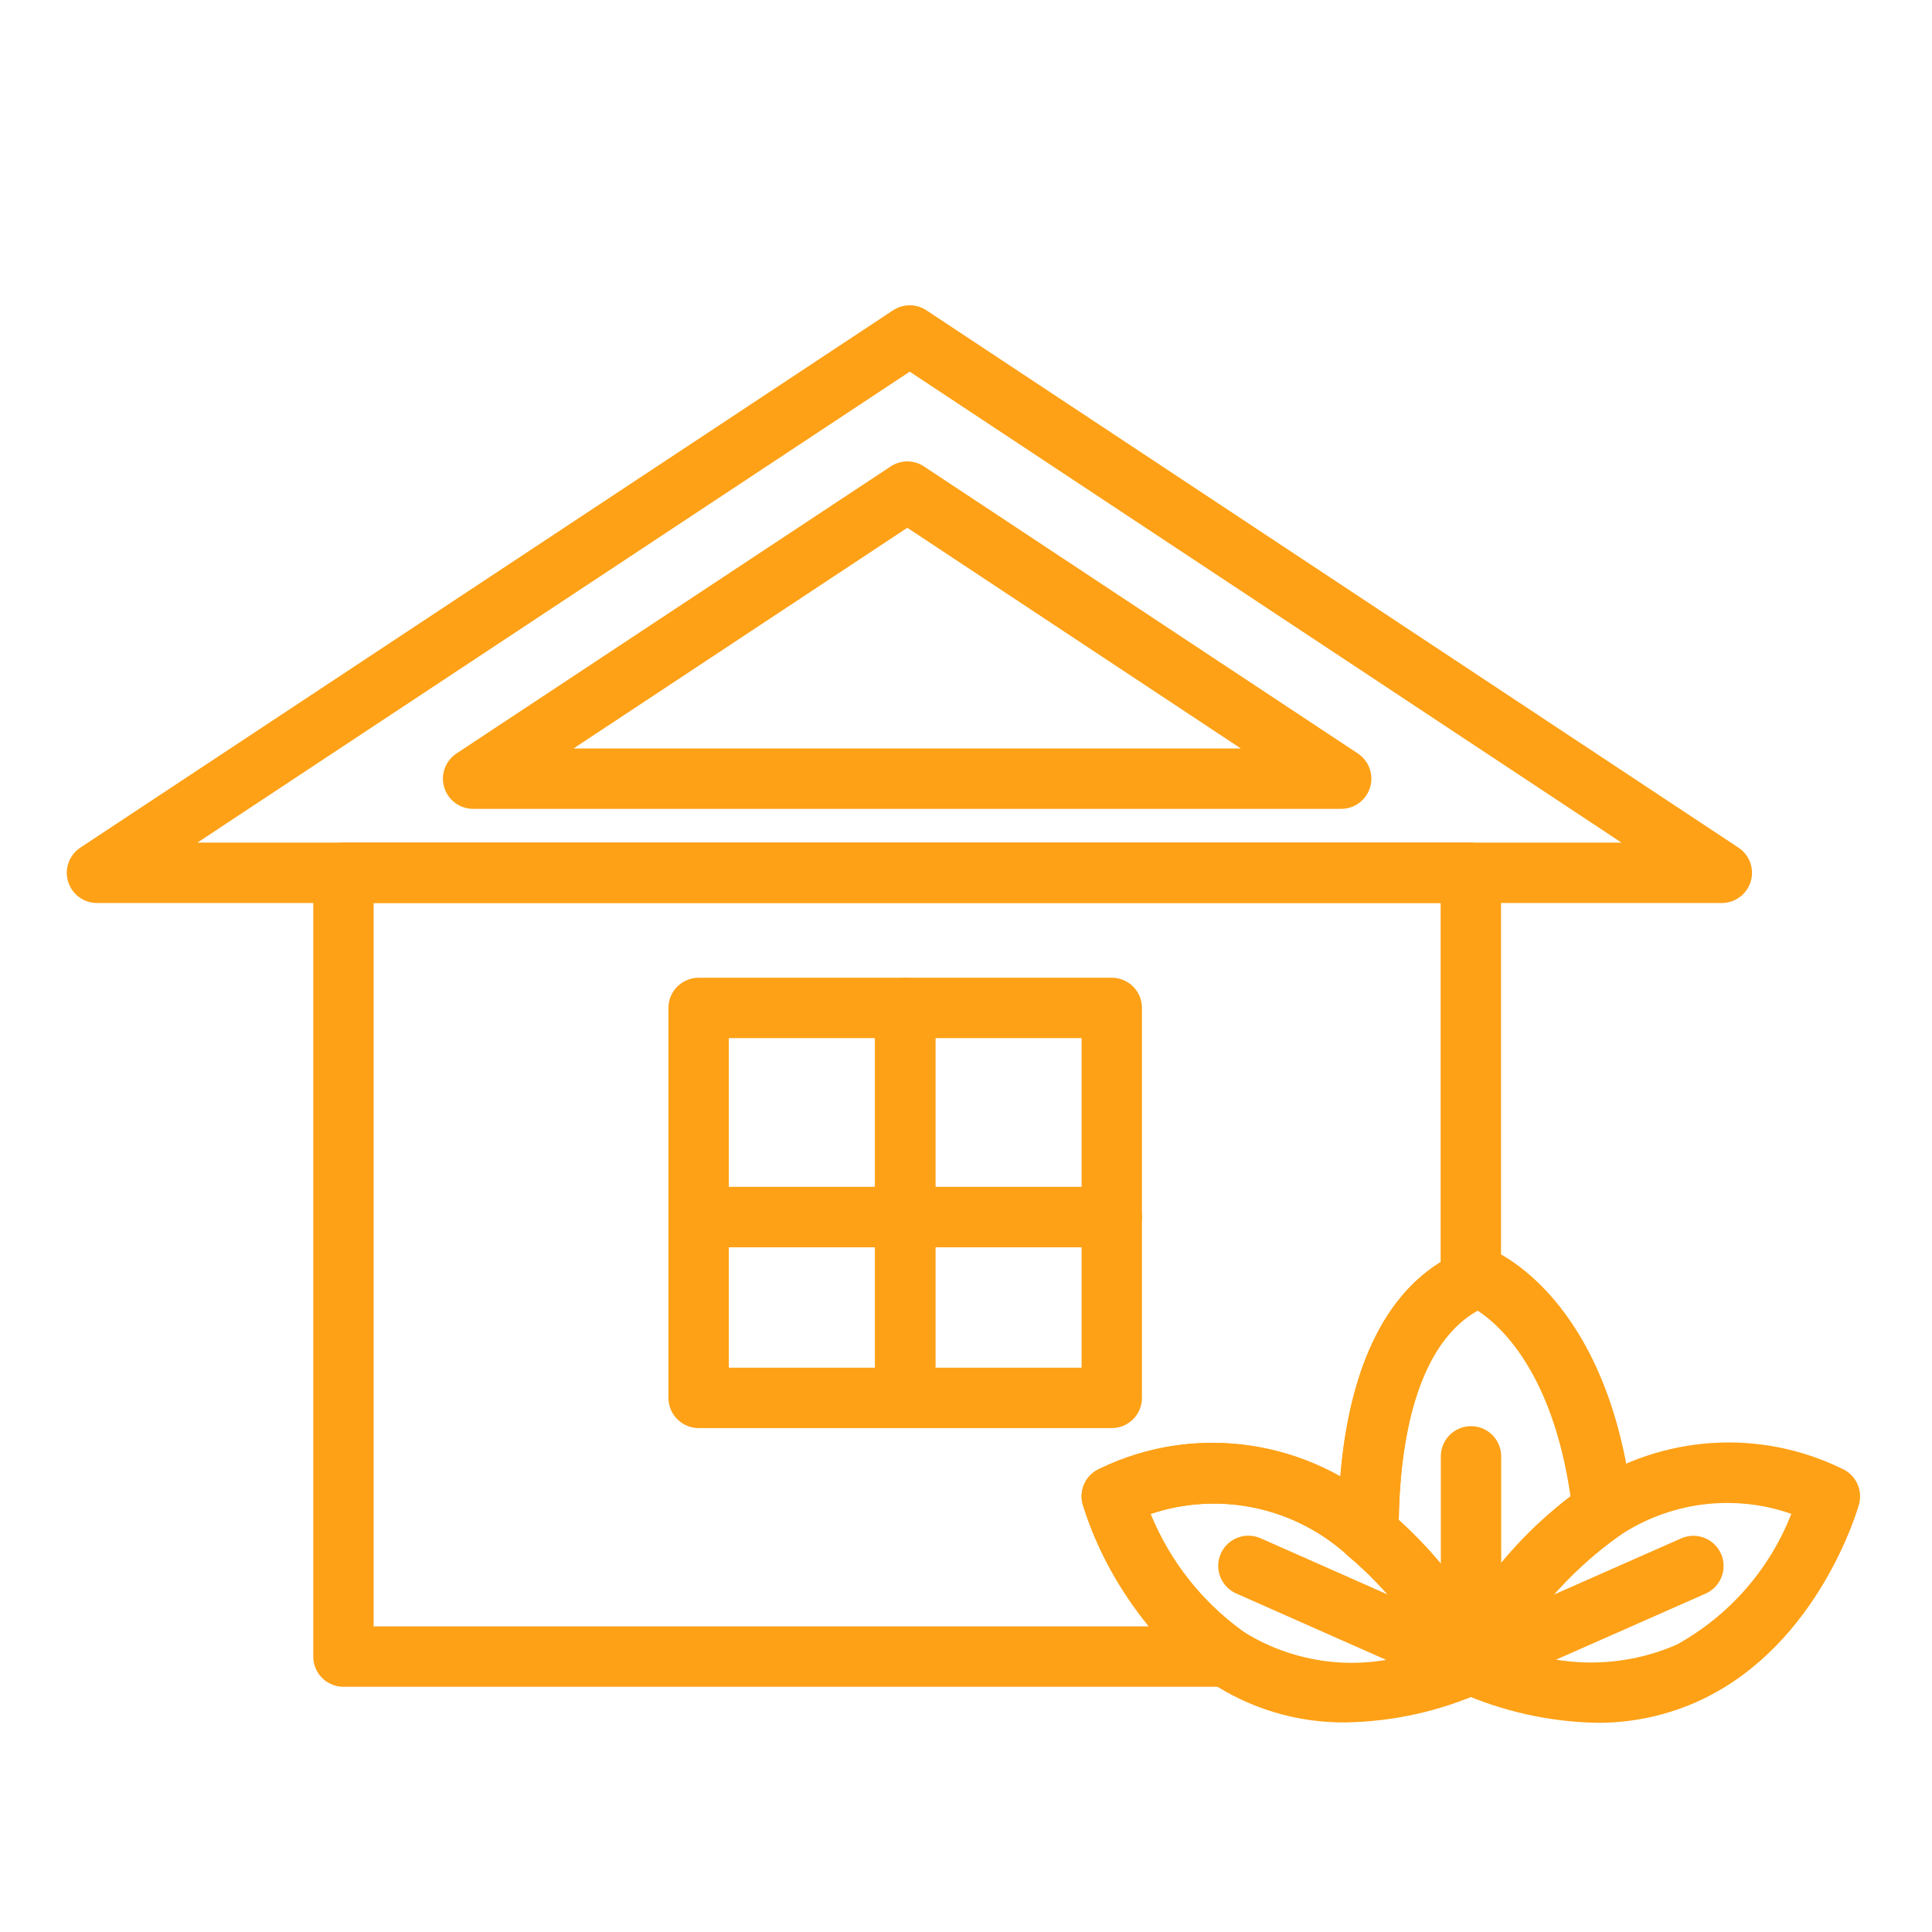 <svg width="56" height="56" viewBox="0 0 56 56" fill="none" xmlns="http://www.w3.org/2000/svg">
<path d="M49.908 26.174H2.811C2.623 26.174 2.44 26.113 2.289 26.001C2.138 25.889 2.027 25.731 1.973 25.551C1.919 25.371 1.924 25.178 1.988 25.001C2.052 24.824 2.172 24.673 2.329 24.569L25.886 8.994C26.029 8.899 26.197 8.849 26.369 8.849C26.541 8.849 26.709 8.899 26.852 8.994L50.39 24.569C50.547 24.673 50.667 24.824 50.731 25.001C50.795 25.178 50.8 25.371 50.746 25.551C50.692 25.731 50.581 25.889 50.43 26.001C50.279 26.113 50.096 26.174 49.908 26.174ZM5.722 24.424H47L26.369 10.773L5.722 24.424Z" fill="#FEA116"/>
<path d="M35.546 48.892H9.955C9.84 48.892 9.726 48.869 9.62 48.825C9.514 48.781 9.417 48.717 9.336 48.636C9.255 48.554 9.19 48.458 9.146 48.352C9.102 48.245 9.08 48.132 9.08 48.017V25.299C9.08 25.184 9.102 25.07 9.146 24.964C9.19 24.858 9.255 24.761 9.336 24.68C9.417 24.599 9.514 24.534 9.62 24.49C9.726 24.446 9.84 24.424 9.955 24.424H42.633C42.748 24.424 42.862 24.446 42.968 24.49C43.074 24.534 43.171 24.599 43.252 24.68C43.333 24.761 43.398 24.858 43.442 24.964C43.486 25.07 43.508 25.184 43.508 25.299V37.105C43.508 37.273 43.46 37.438 43.368 37.58C43.277 37.721 43.147 37.833 42.994 37.903C40.734 38.924 40.527 42.819 40.543 44.446C40.545 44.614 40.498 44.778 40.409 44.92C40.319 45.062 40.191 45.175 40.039 45.247C39.887 45.318 39.718 45.344 39.552 45.322C39.386 45.299 39.229 45.23 39.102 45.121C38.343 44.416 37.409 43.928 36.396 43.71C35.384 43.492 34.331 43.552 33.35 43.883C33.906 45.246 34.833 46.425 36.027 47.286C36.184 47.39 36.304 47.541 36.368 47.718C36.433 47.895 36.438 48.088 36.384 48.268C36.33 48.448 36.219 48.606 36.069 48.719C35.917 48.831 35.734 48.892 35.546 48.892ZM10.83 47.142H33.295C32.441 46.096 31.792 44.898 31.384 43.611C31.326 43.408 31.344 43.19 31.434 42.999C31.525 42.807 31.682 42.655 31.876 42.571C32.97 42.038 34.177 41.782 35.393 41.824C36.608 41.866 37.795 42.206 38.849 42.812C39.029 40.586 39.696 37.857 41.758 36.582V26.174H10.83L10.83 47.142ZM38.875 23.445H13.714C13.526 23.445 13.342 23.384 13.191 23.272C13.04 23.16 12.93 23.002 12.876 22.822C12.821 22.642 12.827 22.449 12.891 22.272C12.955 22.095 13.074 21.944 13.231 21.84L25.817 13.52C25.96 13.425 26.128 13.374 26.299 13.374C26.471 13.374 26.639 13.425 26.782 13.52L39.358 21.84C39.515 21.944 39.634 22.096 39.698 22.272C39.762 22.449 39.767 22.642 39.713 22.822C39.659 23.002 39.548 23.16 39.397 23.272C39.246 23.385 39.063 23.445 38.875 23.445ZM16.624 21.695H35.967L26.299 15.298L16.624 21.695Z" fill="#FEA116"/>
<path d="M26.238 36.153H20.25C20.136 36.153 20.022 36.13 19.916 36.086C19.809 36.042 19.713 35.977 19.632 35.896C19.55 35.815 19.486 35.718 19.442 35.612C19.398 35.506 19.375 35.392 19.375 35.278V29.215C19.375 29.1 19.398 28.987 19.442 28.88C19.486 28.774 19.55 28.678 19.632 28.596C19.713 28.515 19.809 28.451 19.916 28.407C20.022 28.363 20.136 28.34 20.25 28.34H26.238C26.353 28.34 26.467 28.363 26.573 28.407C26.679 28.451 26.775 28.515 26.857 28.596C26.938 28.678 27.002 28.774 27.046 28.88C27.09 28.987 27.113 29.1 27.113 29.215V35.278C27.113 35.392 27.09 35.506 27.046 35.612C27.002 35.719 26.938 35.815 26.857 35.896C26.775 35.977 26.679 36.042 26.573 36.086C26.467 36.13 26.353 36.153 26.238 36.153ZM21.125 34.403H25.363V30.09H21.125V34.403Z" fill="#FEA116"/>
<path d="M32.225 36.153H26.238C26.123 36.153 26.009 36.13 25.903 36.086C25.797 36.042 25.701 35.977 25.619 35.896C25.538 35.815 25.474 35.718 25.43 35.612C25.386 35.506 25.363 35.392 25.363 35.278V29.215C25.363 29.1 25.386 28.987 25.43 28.88C25.474 28.774 25.538 28.678 25.619 28.596C25.701 28.515 25.797 28.451 25.903 28.407C26.009 28.363 26.123 28.34 26.238 28.34H32.225C32.34 28.34 32.454 28.363 32.56 28.407C32.666 28.451 32.763 28.515 32.844 28.596C32.925 28.678 32.99 28.774 33.034 28.88C33.078 28.987 33.1 29.1 33.1 29.215V35.278C33.1 35.392 33.078 35.506 33.034 35.612C32.99 35.719 32.925 35.815 32.844 35.896C32.763 35.977 32.666 36.042 32.56 36.086C32.454 36.13 32.34 36.153 32.225 36.153ZM27.113 34.403H31.351V30.09H27.113V34.403Z" fill="#FEA116"/>
<path d="M26.238 41.394H20.25C20.136 41.394 20.022 41.371 19.916 41.327C19.809 41.283 19.713 41.218 19.632 41.137C19.55 41.056 19.486 40.96 19.442 40.853C19.398 40.747 19.375 40.633 19.375 40.519V35.278C19.375 35.163 19.398 35.049 19.442 34.943C19.486 34.836 19.55 34.74 19.632 34.659C19.713 34.577 19.809 34.513 19.916 34.469C20.022 34.425 20.136 34.402 20.25 34.403H26.238C26.353 34.402 26.467 34.425 26.573 34.469C26.679 34.513 26.775 34.577 26.857 34.659C26.938 34.74 27.002 34.836 27.046 34.943C27.09 35.049 27.113 35.163 27.113 35.278V40.519C27.113 40.633 27.09 40.747 27.046 40.853C27.002 40.96 26.938 41.056 26.857 41.137C26.775 41.218 26.679 41.283 26.573 41.327C26.467 41.371 26.353 41.394 26.238 41.394ZM21.125 39.644H25.363V36.153H21.125V39.644Z" fill="#FEA116"/>
<path d="M32.225 41.394H26.238C26.123 41.394 26.009 41.371 25.903 41.327C25.797 41.283 25.701 41.218 25.619 41.137C25.538 41.056 25.474 40.96 25.43 40.853C25.386 40.747 25.363 40.633 25.363 40.519V35.278C25.363 35.163 25.386 35.049 25.43 34.943C25.474 34.836 25.538 34.74 25.619 34.659C25.701 34.577 25.797 34.513 25.903 34.469C26.009 34.425 26.123 34.402 26.238 34.403H32.225C32.34 34.402 32.454 34.425 32.56 34.469C32.666 34.513 32.763 34.577 32.844 34.659C32.925 34.74 32.99 34.836 33.034 34.943C33.078 35.049 33.1 35.163 33.1 35.278V40.519C33.1 40.633 33.078 40.747 33.034 40.853C32.99 40.96 32.925 41.056 32.844 41.137C32.763 41.218 32.666 41.283 32.56 41.327C32.454 41.371 32.34 41.394 32.225 41.394ZM27.113 39.644H31.351V36.153H27.113V39.644ZM46.282 49.936C44.907 49.908 43.551 49.606 42.294 49.047C42.185 49.001 42.087 48.934 42.005 48.85C41.923 48.765 41.859 48.665 41.817 48.555C41.775 48.445 41.755 48.328 41.759 48.21C41.763 48.093 41.791 47.977 41.84 47.87C42.796 45.943 44.219 44.285 45.98 43.049C47.068 42.331 48.324 41.91 49.624 41.826C50.924 41.742 52.223 41.999 53.394 42.572C53.587 42.657 53.742 42.809 53.832 42.999C53.922 43.19 53.941 43.407 53.883 43.61C53.837 43.774 52.715 47.631 49.363 49.246C48.402 49.707 47.348 49.943 46.282 49.936ZM43.894 47.777C45.417 48.361 47.108 48.322 48.603 47.669C50.118 46.832 51.293 45.492 51.922 43.88C51.097 43.591 50.215 43.499 49.348 43.61C48.481 43.722 47.651 44.034 46.925 44.522C45.695 45.379 44.662 46.489 43.894 47.777Z" fill="#FEA116"/>
<path d="M42.634 49.116C42.433 49.116 42.239 49.047 42.082 48.921C41.926 48.794 41.819 48.618 41.777 48.422C41.736 48.225 41.763 48.02 41.854 47.842C41.946 47.663 42.096 47.521 42.279 47.44L48.729 44.591C48.834 44.544 48.947 44.519 49.062 44.516C49.178 44.513 49.292 44.533 49.399 44.574C49.507 44.616 49.605 44.678 49.688 44.757C49.771 44.837 49.838 44.932 49.885 45.037C49.931 45.142 49.956 45.255 49.959 45.37C49.962 45.486 49.942 45.6 49.9 45.707C49.858 45.814 49.796 45.912 49.717 45.996C49.637 46.079 49.542 46.145 49.437 46.192L42.987 49.041C42.876 49.09 42.755 49.115 42.634 49.116Z" fill="#FEA116"/>
<path d="M39.014 49.925C37.605 49.94 36.226 49.527 35.056 48.742C33.311 47.473 32.022 45.673 31.384 43.611C31.326 43.408 31.344 43.19 31.434 42.999C31.525 42.807 31.682 42.655 31.876 42.571C33.232 41.918 34.752 41.685 36.241 41.902C37.73 42.119 39.121 42.775 40.235 43.787C41.492 44.856 42.532 46.156 43.299 47.616L43.373 47.769L43.374 47.773C43.373 47.773 43.353 47.739 43.315 47.692C43.4 47.798 43.459 47.922 43.488 48.054C43.517 48.187 43.515 48.324 43.482 48.455C43.449 48.586 43.385 48.708 43.297 48.811C43.209 48.914 43.097 48.994 42.973 49.047C41.725 49.602 40.379 49.901 39.014 49.925ZM33.35 43.883C33.906 45.246 34.834 46.425 36.027 47.286C36.817 47.784 37.713 48.088 38.643 48.173C39.573 48.258 40.509 48.122 41.376 47.776C40.767 46.779 40.003 45.886 39.113 45.13C38.354 44.422 37.418 43.933 36.403 43.713C35.389 43.494 34.334 43.552 33.35 43.883Z" fill="#FEA116"/>
<path d="M42.633 49.115C42.518 49.115 42.405 49.093 42.298 49.049C42.192 49.005 42.096 48.94 42.015 48.859C41.917 48.757 41.839 48.637 41.786 48.506L41.74 48.41C41.078 47.162 40.186 46.049 39.113 45.13C39.014 45.049 38.934 44.947 38.879 44.832C38.824 44.717 38.794 44.591 38.793 44.463C38.769 42.016 39.189 37.702 42.273 36.308C42.31 36.289 42.373 36.264 42.437 36.24C42.549 36.184 42.671 36.151 42.797 36.144C42.922 36.136 43.047 36.153 43.166 36.194C43.307 36.247 46.641 37.572 47.327 43.685C47.345 43.847 47.318 44.01 47.248 44.157C47.179 44.303 47.07 44.428 46.934 44.517C45.45 45.577 44.246 46.983 43.425 48.612C43.366 48.739 43.276 48.85 43.164 48.935C43.053 49.021 42.922 49.078 42.784 49.102C42.734 49.111 42.684 49.115 42.633 49.115ZM40.544 44.053C41.341 44.775 42.044 45.595 42.634 46.494C43.41 45.293 44.386 44.235 45.521 43.367C44.998 39.766 43.479 38.413 42.831 37.99C40.881 39.087 40.568 42.325 40.544 44.053Z" fill="#FEA116"/>
<path d="M42.637 49.12C42.515 49.12 42.394 49.094 42.283 49.045L35.83 46.187C35.618 46.093 35.452 45.919 35.369 45.702C35.285 45.486 35.291 45.245 35.385 45.033C35.479 44.821 35.653 44.655 35.87 44.571C36.086 44.487 36.327 44.493 36.539 44.587L42.992 47.444C43.175 47.526 43.325 47.668 43.416 47.846C43.508 48.025 43.535 48.23 43.493 48.426C43.451 48.622 43.344 48.798 43.188 48.925C43.032 49.051 42.837 49.12 42.637 49.12Z" fill="#FEA116"/>
<path d="M42.638 49.111C42.523 49.111 42.409 49.088 42.303 49.044C42.196 49 42.1 48.936 42.019 48.855C41.937 48.773 41.873 48.677 41.829 48.571C41.785 48.465 41.762 48.351 41.763 48.236V42.213C41.763 41.981 41.855 41.758 42.019 41.594C42.183 41.43 42.405 41.338 42.638 41.338C42.87 41.338 43.092 41.43 43.256 41.594C43.42 41.758 43.513 41.981 43.513 42.213V48.236C43.513 48.351 43.49 48.465 43.446 48.571C43.402 48.677 43.337 48.773 43.256 48.855C43.175 48.936 43.078 49 42.972 49.044C42.866 49.088 42.752 49.111 42.638 49.111Z" fill="#FEA116"/>
</svg>
